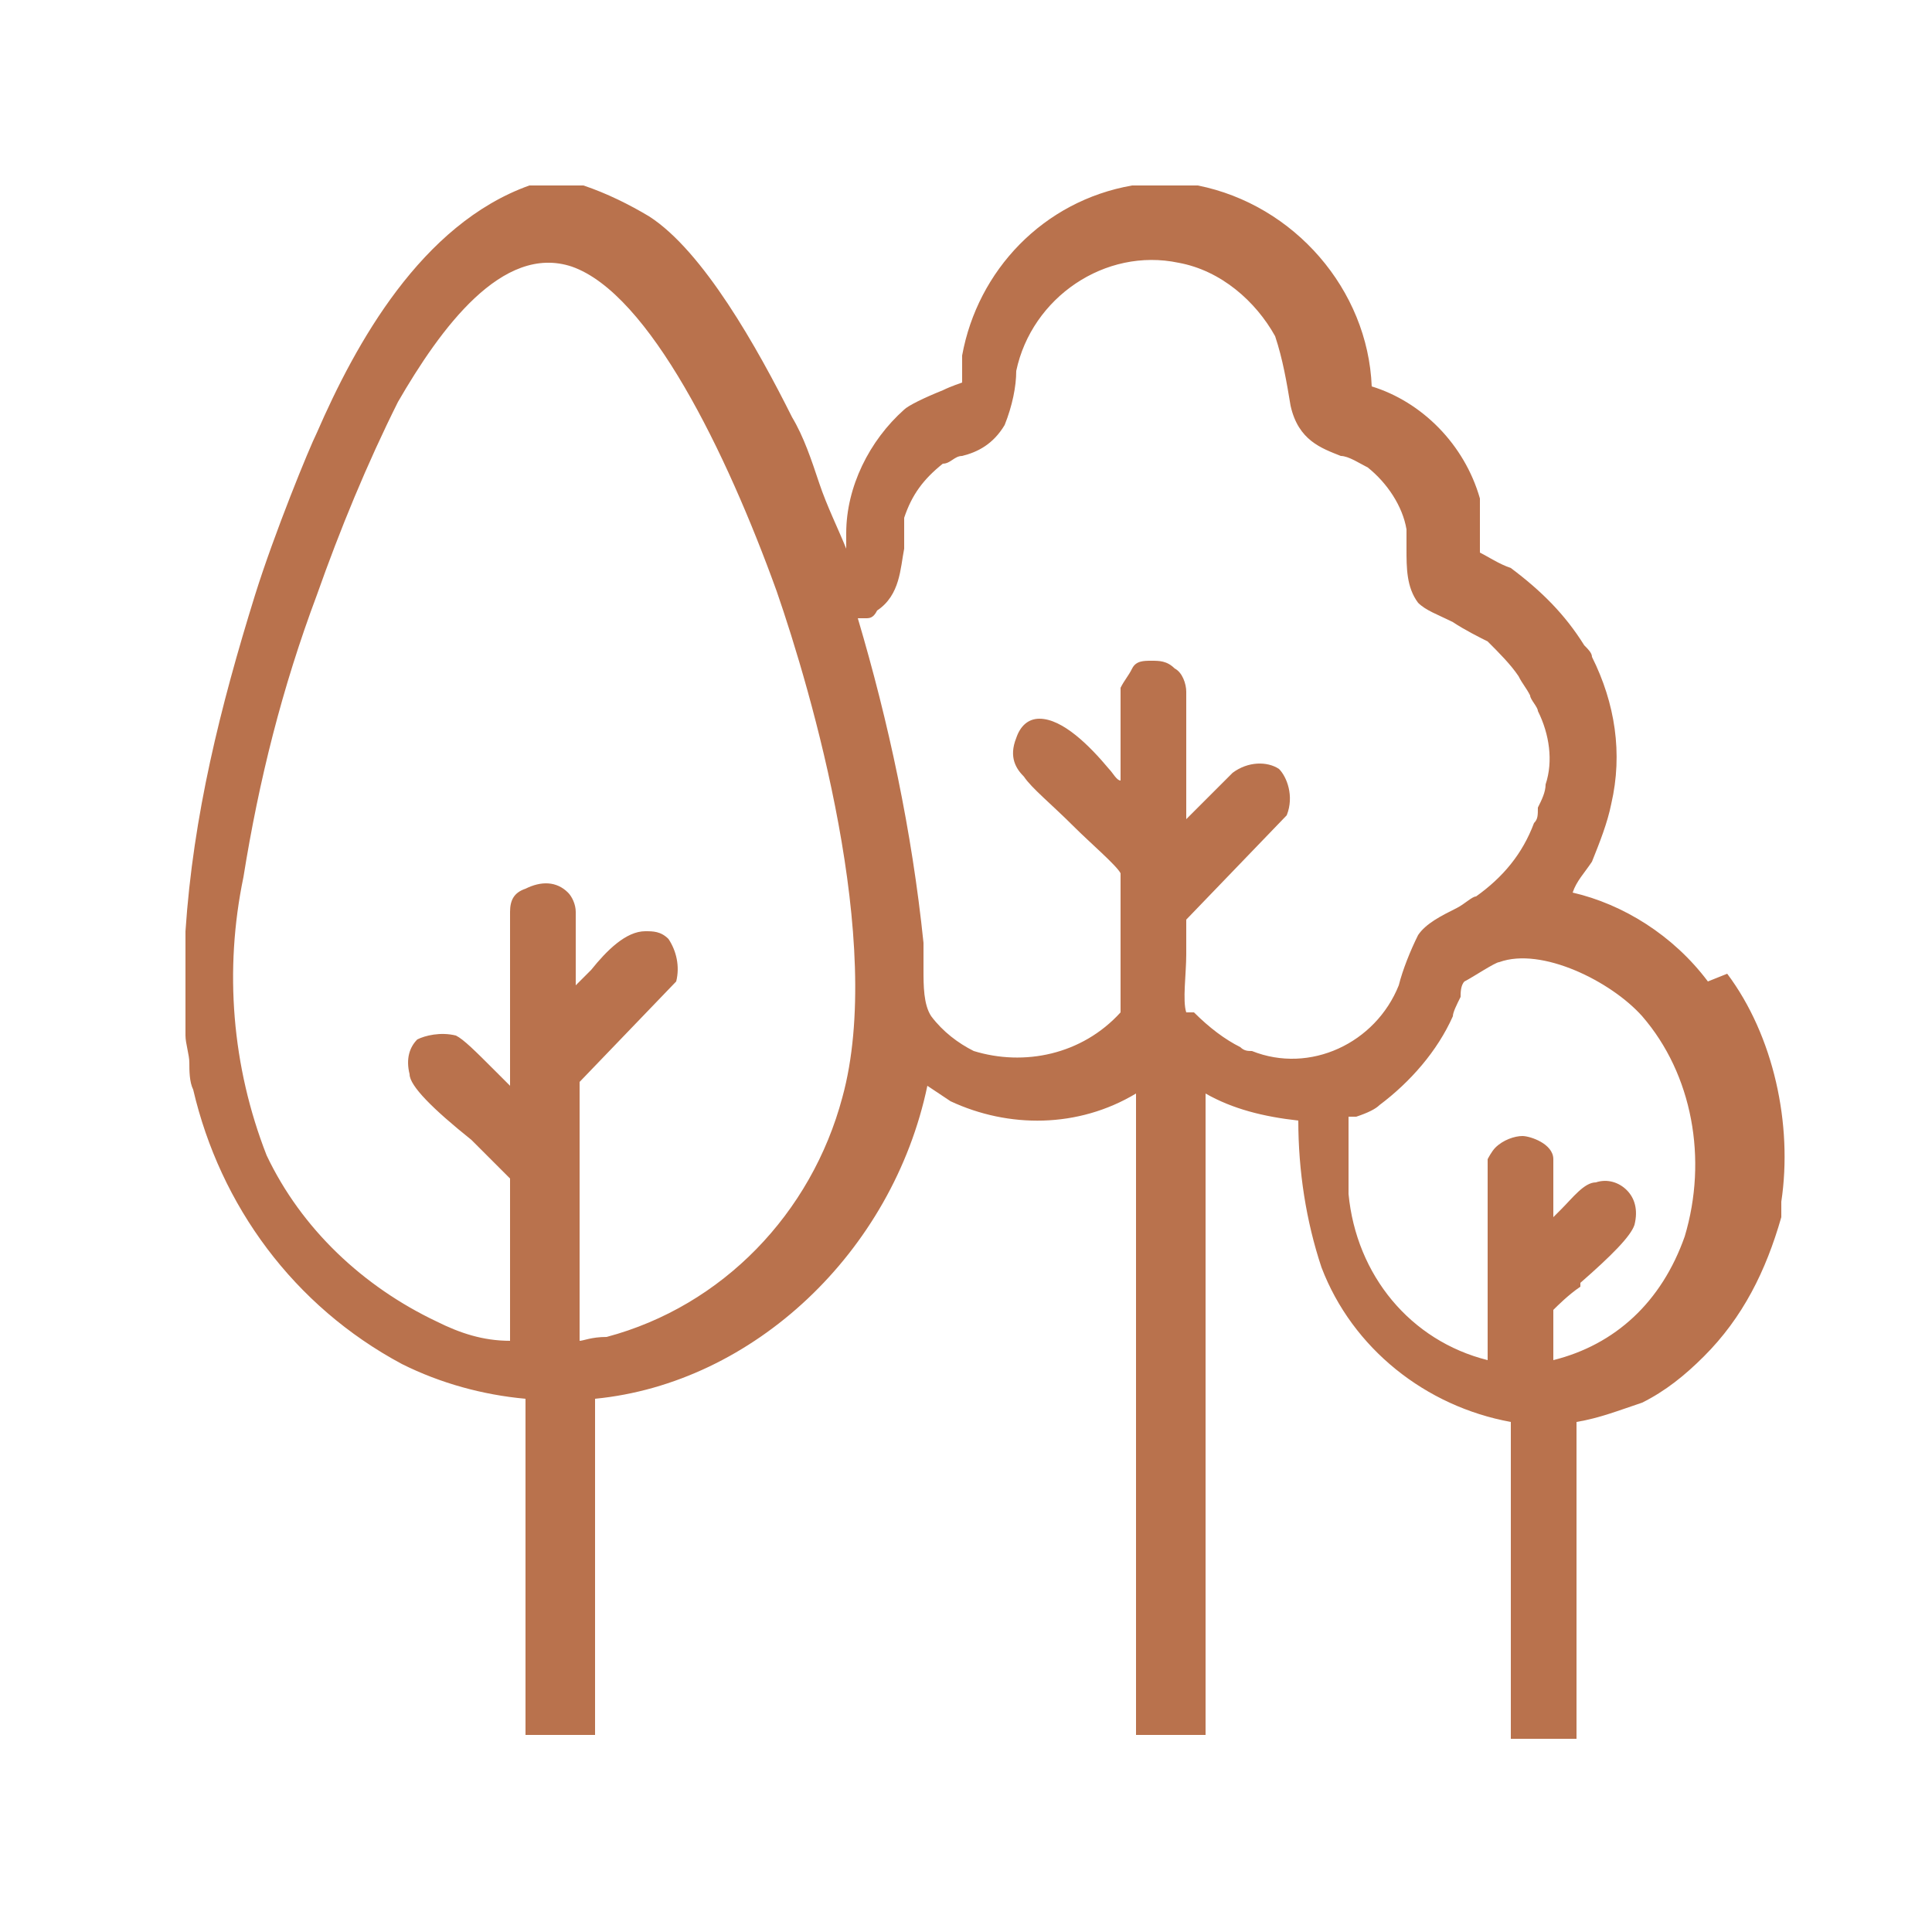 <?xml version="1.0" encoding="UTF-8"?>
<svg id="Laag_1" xmlns="http://www.w3.org/2000/svg" width="50" height="50" version="1.1" viewBox="0 0 50 50">
  <!-- Generator: Adobe Illustrator 29.2.1, SVG Export Plug-In . SVG Version: 2.1.0 Build 116)  -->
  <defs>
    <style>
      .st0 {
        fill: #b9724d;
      }
    </style>
  </defs>
  <path class="st0" d="M44.2,25.4c-.9-1.2-2.2-2-3.5-2.3.1-.3.3-.5.5-.8.2-.5.4-1,.5-1.5.3-1.3.1-2.6-.5-3.8,0-.1-.1-.2-.2-.3-.5-.8-1.1-1.4-1.9-2-.3-.1-.6-.3-.8-.4,0-.1,0-.3,0-.5,0-.3,0-.7,0-.9-.4-1.4-1.5-2.5-2.8-2.9-.1-2.5-2-4.7-4.5-5.2h-1.7c-2.3.4-4,2.2-4.4,4.4,0,.1,0,.3,0,.4,0,0,0,.2,0,.3,0,0-.3.1-.5.2-.5.2-.9.4-1,.5-.9.8-1.5,2-1.5,3.2,0,.1,0,.3,0,.4,0,0,0,0,0,0-.2-.5-.5-1.1-.7-1.7-.2-.6-.4-1.2-.7-1.7-.9-1.8-2.3-4.3-3.7-5.2-.5-.3-1.1-.6-1.7-.8h-1.4s0,0,0,0c-2.8,1-4.5,4.1-5.5,6.4-.2.4-1.1,2.6-1.6,4.2h0c-.9,2.9-1.6,5.7-1.8,8.7,0,.5,0,1,0,1.4,0,.4,0,.9,0,1.3h0s0,0,0,0c0,.2.1.5.1.7,0,.2,0,.5.1.7.7,3,2.6,5.6,5.4,7.1,1,.5,2.1.8,3.2.9v8.7h1.8v-8.7c4.1-.4,7.7-3.8,8.6-8.1l.6.4c1.5.7,3.3.7,4.8-.2v16.6h1.8v-16.6c.7.4,1.5.6,2.4.7,0,1.3.2,2.6.6,3.8.8,2.1,2.7,3.6,4.9,4v8.2h1.7v-8.2c.6-.1,1.1-.3,1.7-.5.6-.3,1.1-.7,1.6-1.2,1-1,1.6-2.2,2-3.6,0-.1,0-.3,0-.4.3-2-.2-4.3-1.4-5.9ZM40.9,33.2c.8-.7,1.3-1.2,1.4-1.5.1-.4,0-.7-.2-.9-.2-.2-.5-.3-.8-.2-.3,0-.6.4-.9.7,0,0-.1.1-.2.2v-1.5c0-.4-.6-.6-.8-.6-.2,0-.5.1-.7.3-.1.1-.2.3-.2.3v5.2c-2-.5-3.4-2.2-3.6-4.3,0-.7,0-1.3,0-2,0,0,.1,0,.2,0,.3-.1.5-.2.6-.3.8-.6,1.5-1.4,1.9-2.3,0-.1.1-.3.2-.5,0-.1,0-.3.1-.4.2-.1.8-.5.9-.5,1.1-.4,2.9.5,3.7,1.4,1.3,1.5,1.7,3.7,1.1,5.7-.6,1.7-1.8,2.8-3.4,3.2v-1.3c.1-.1.4-.4.7-.6ZM30.7,26.2c-.1-.3,0-1,0-1.5,0-.4,0-.7,0-.9l2.6-2.7h0c.2-.5,0-1-.2-1.2-.3-.2-.8-.2-1.2.1l-1.2,1.2v-3.3c0-.2-.1-.5-.3-.6-.2-.2-.4-.2-.6-.2-.2,0-.4,0-.5.2h0c-.1.2-.2.3-.3.5v2.4c-.1,0-.2-.2-.3-.3-.5-.6-1.2-1.3-1.8-1.3-.3,0-.5.2-.6.5-.2.5,0,.8.2,1,.2.3.7.7,1.3,1.3.4.4,1.1,1,1.2,1.2v3.6c-1,1.1-2.5,1.4-3.8,1-.4-.2-.8-.5-1.1-.9-.2-.3-.2-.8-.2-1.2,0-.2,0-.4,0-.7-.3-2.9-.9-5.7-1.7-8.4,0,0,.2,0,.2,0,.1,0,.2,0,.3-.2.6-.4.6-1.1.7-1.6,0-.3,0-.5,0-.8.2-.6.5-1,1-1.4.2,0,.3-.2.5-.2.4-.1.8-.3,1.1-.8.2-.5.3-1,.3-1.4.4-1.9,2.3-3.2,4.2-2.8,1.1.2,2,1,2.5,1.9.2.6.3,1.2.4,1.8.2.9.8,1.1,1.3,1.3.2,0,.5.2.7.3.5.4.9,1,1,1.6,0,.1,0,.3,0,.5,0,.5,0,1,.3,1.4.2.2.5.3.9.5.3.2.7.4.9.5.3.3.6.6.8.9.1.2.2.3.3.5,0,.1.2.3.2.4.3.6.4,1.3.2,1.9,0,.2-.1.4-.2.6,0,.2,0,.3-.1.4-.3.8-.8,1.4-1.5,1.9-.1,0-.3.2-.5.3-.4.2-.8.4-1,.7-.2.4-.4.9-.5,1.3-.6,1.5-2.3,2.3-3.8,1.7-.1,0-.2,0-.3-.1h0c-.4-.2-.8-.5-1.2-.9ZM22,28.4h0s-.2,0-.2,0c-.8,3-3.1,5.4-6.1,6.2-.4,0-.6.1-.7.1v-6.7l2.5-2.6h0c.1-.4,0-.8-.2-1.1-.2-.2-.4-.2-.6-.2-.5,0-1,.5-1.4,1-.1.1-.3.3-.4.4v-1.9h0c0-.2-.1-.4-.2-.5h0c-.3-.3-.7-.3-1.1-.1-.3.1-.4.3-.4.6v4.5c-.1-.1-.3-.3-.4-.4-.5-.5-.8-.8-1-.9-.4-.1-.8,0-1,.1-.2.2-.3.5-.2.9,0,.3.6.9,1.6,1.7.4.4.8.8,1,1v4.2c-.7,0-1.3-.2-1.9-.5-1.9-.9-3.5-2.4-4.4-4.3-.9-2.3-1.1-4.8-.6-7.2.4-2.5,1-4.9,1.9-7.3.6-1.7,1.3-3.4,2.1-5,1.1-1.9,2.7-4.1,4.5-3.5,2,.7,4,4.8,5.3,8.4.9,2.6,2.8,9.1,1.7,13.1h.2c0,0,0,0,0,0ZM40,35.4h0,0s0,0,0,0Z"/>
</svg>